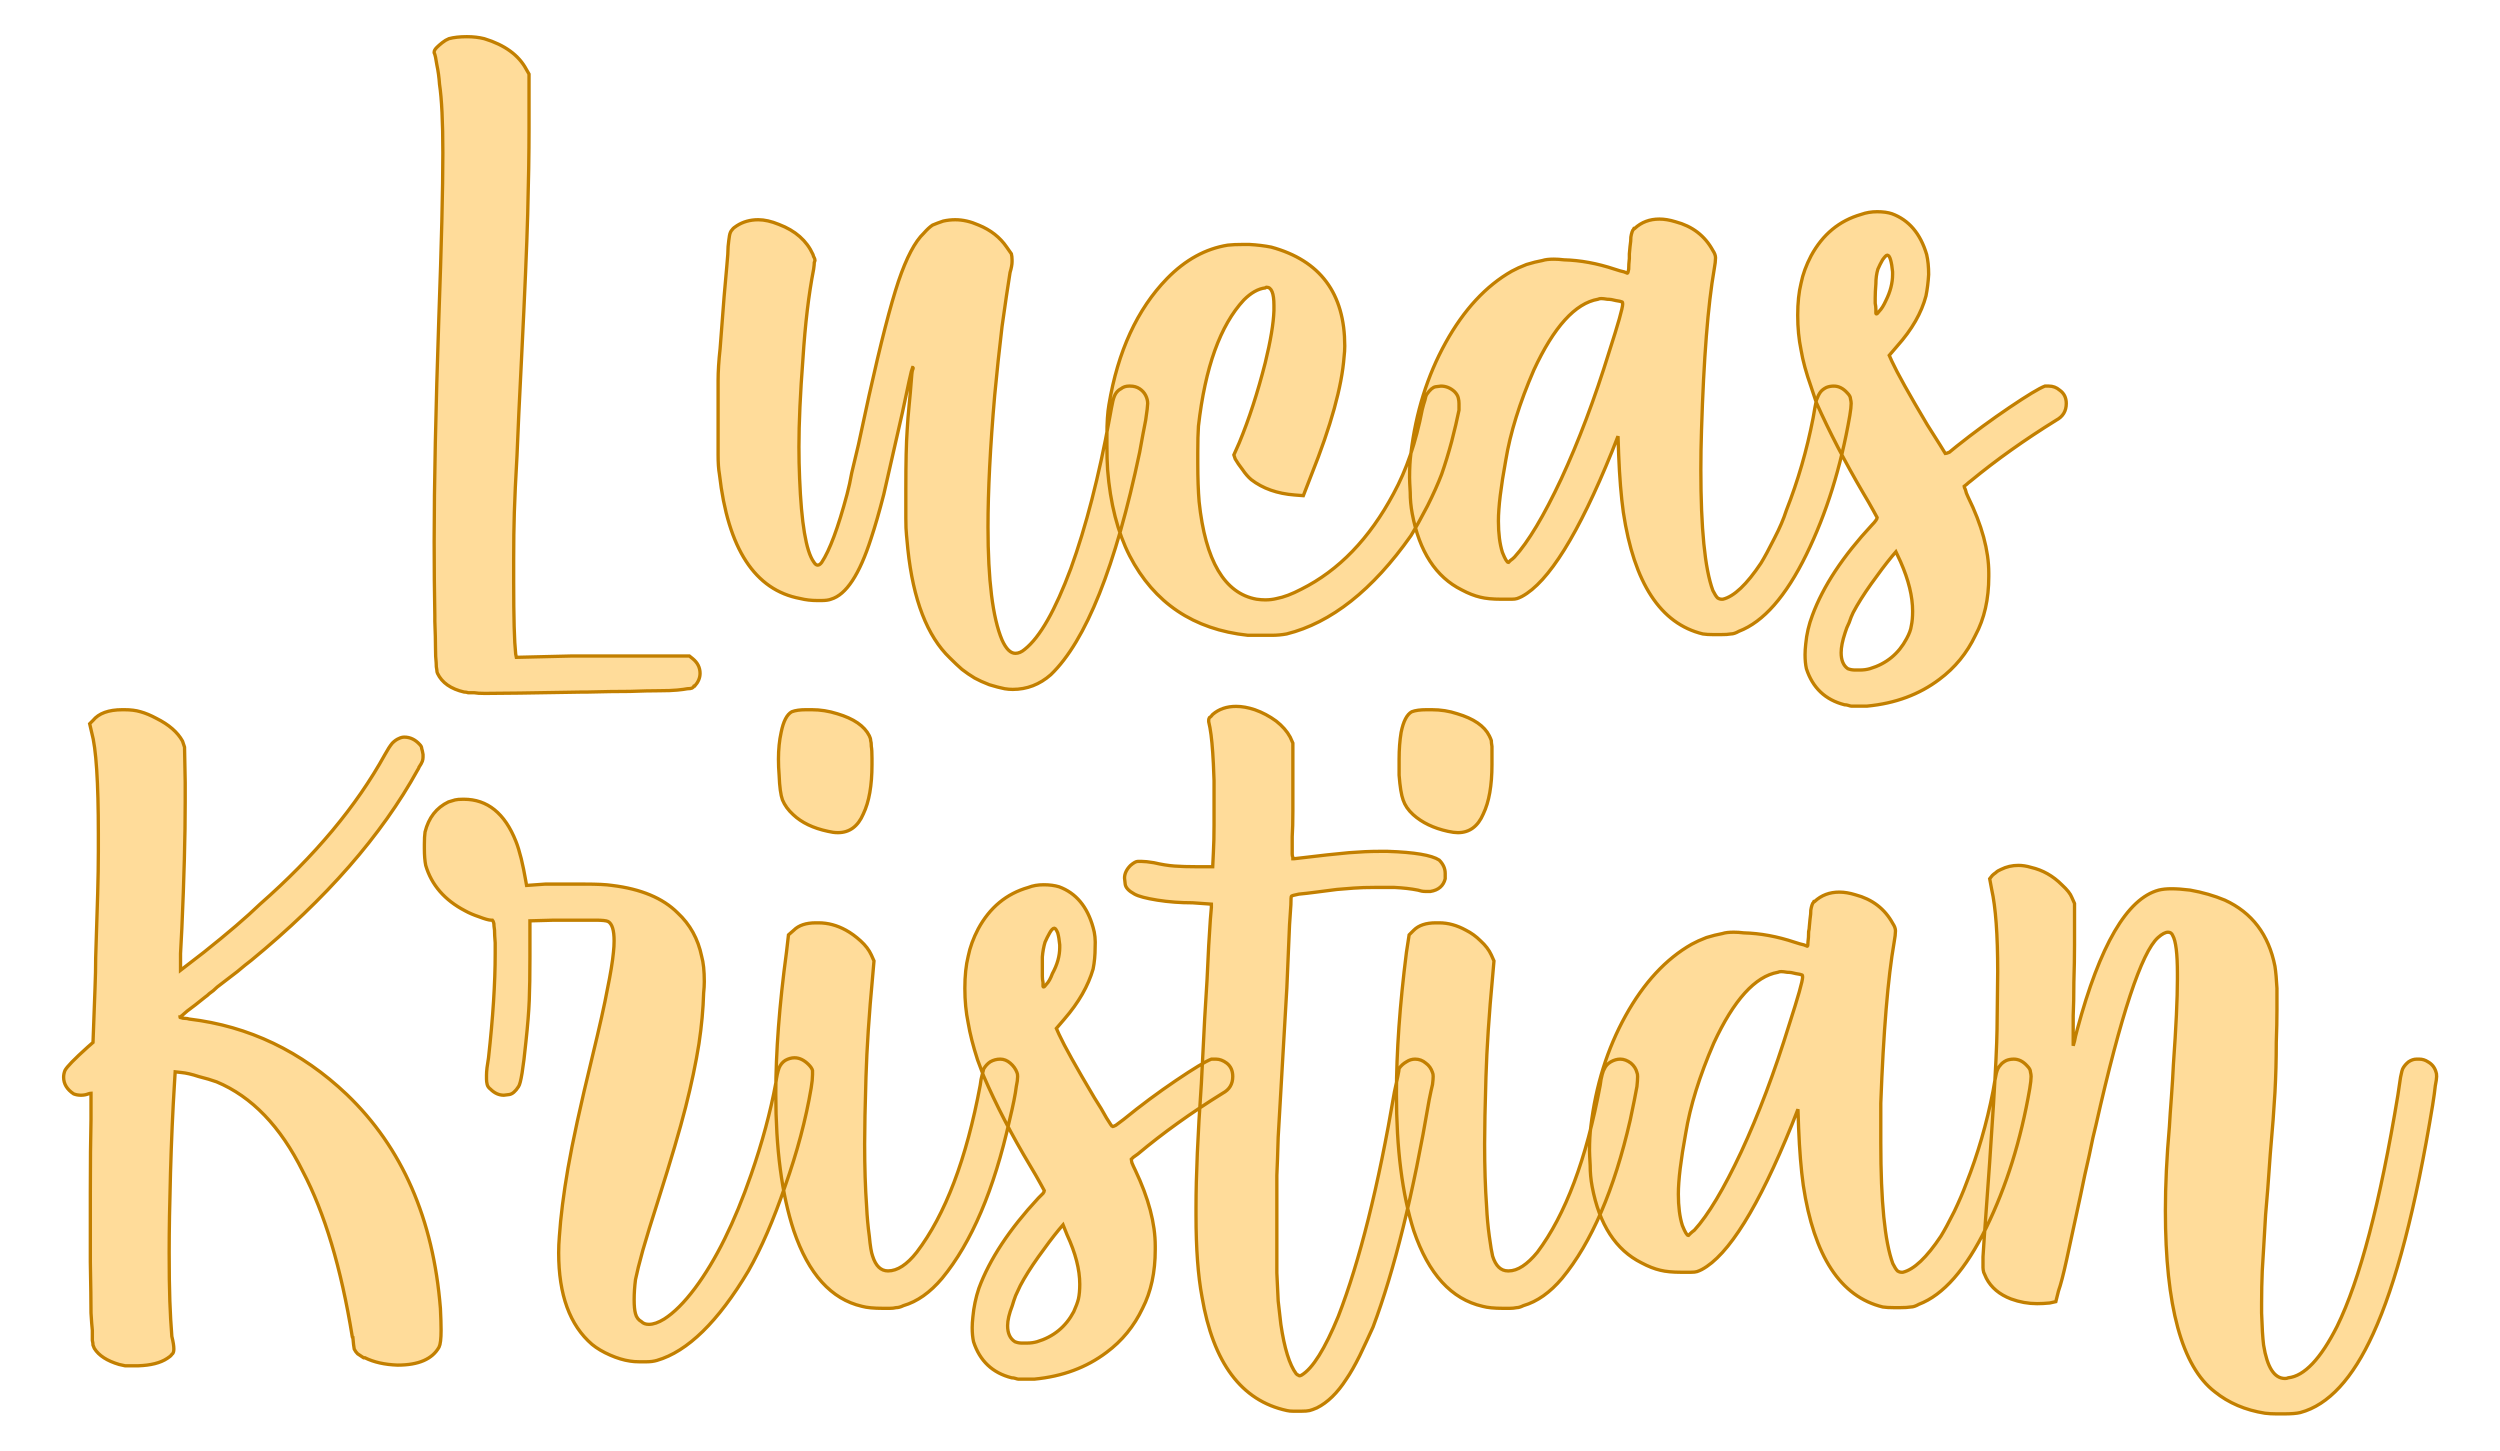 <?xml version="1.0" encoding="UTF-8" standalone="no"?><!DOCTYPE svg PUBLIC "-//W3C//DTD SVG 1.1//EN" "http://www.w3.org/Graphics/SVG/1.1/DTD/svg11.dtd"><svg xmlns="http://www.w3.org/2000/svg" xmlns:xlink="http://www.w3.org/1999/xlink" version="1.1" width="120mm" height="69.63mm" viewBox="136.441 167.614 15.118 8.772" xml:space="preserve">
<desc>Created with Fabric.js 3.4.0</desc>
<defs>
</defs>
<g operation_id="97306605120618496" width="15.118" height="8.772" transform="matrix(1 0 0 1 144 172)" id="2">
<rect style="stroke: rgb(0,0,0); stroke-width: 0; stroke-dasharray: none; stroke-linecap: butt; stroke-dashoffset: 0; stroke-linejoin: miter; stroke-miterlimit: 4; fill: rgb(255,255,255); fill-opacity: 0; fill-rule: nonzero; opacity: 1;" x="-7.559" y="-4.386" rx="0.001" ry="0.001" width="15.118" height="8.772"/>
</g>
<g operation_id="97306605095444480" width="23.837" height="15.82" transform="matrix(0.404 0 0 0.404 143.866 169.678)" id="Txt-5">
<filter id="SVGID_0" y="-23.034%" height="146.068%" x="-22.014%" width="144.027%">
	<feGaussianBlur in="SourceAlpha" stdDeviation="0.14"/>
	<feOffset dx="0.2" dy="0.2" result="oBlur"/>
	<feFlood flood-color="rgb(194,127,0)" flood-opacity="1"/>
	<feComposite in2="oBlur" operator="in"/>
	<feMerge>
		<feMergeNode/>
		<feMergeNode in="SourceGraphic"/>
	</feMerge>
</filter>
		
<path d="M-11.43 5.25L-11.43 5.25Q-11.73 5.18-11.83 4.97L-11.83 4.97Q-11.84 4.95-11.84 4.92Q-11.85 4.88-11.85 4.81Q-11.86 4.73-11.86 4.59Q-11.86 4.44-11.87 4.19L-11.87 4.19Q-11.87 4.15-11.87 4.11L-11.87 4.11Q-11.88 3.58-11.88 3.00L-11.88 3.00Q-11.88 1.70-11.81-0.35L-11.81-0.35Q-11.75-2.01-11.75-2.82L-11.75-2.82Q-11.75-3.52-11.80-3.85L-11.80-3.85Q-11.81-4.00-11.84-4.14Q-11.86-4.28-11.88-4.32L-11.88-4.32L-11.88-4.33Q-11.88-4.36-11.84-4.40Q-11.81-4.43-11.76-4.47Q-11.71-4.51-11.66-4.53L-11.66-4.53Q-11.55-4.56-11.39-4.56L-11.39-4.56Q-11.25-4.56-11.13-4.53L-11.13-4.53Q-10.67-4.39-10.50-4.07L-10.50-4.07L-10.46-4.00L-10.46-3.46L-10.46-3.18Q-10.46-2.63-10.48-1.90Q-10.50-1.18-10.57 0.21L-10.57 0.21Q-10.62 1.19-10.64 1.71Q-10.67 2.23-10.68 2.56Q-10.69 2.88-10.69 3.26L-10.69 3.26L-10.69 3.60Q-10.69 4.40-10.66 4.68L-10.66 4.68L-10.65 4.73L-9.82 4.71Q-9.46 4.71-9.09 4.71Q-8.72 4.71-8.53 4.71L-8.53 4.71L-8.06 4.71L-8.01 4.75Q-7.90 4.84-7.90 4.97L-7.90 4.97Q-7.90 5.07-7.98 5.16L-7.98 5.16Q-7.98 5.16-7.99 5.16L-7.99 5.16Q-8.00 5.18-8.02 5.19Q-8.04 5.20-8.09 5.20Q-8.14 5.21-8.24 5.22Q-8.34 5.23-8.51 5.23Q-8.69 5.23-8.95 5.24Q-9.22 5.24-9.60 5.25L-9.60 5.25Q-9.64 5.25-9.68 5.25L-9.68 5.25Q-10.79 5.27-11.12 5.27L-11.12 5.27Q-11.23 5.27-11.28 5.26Q-11.34 5.26-11.37 5.26Q-11.40 5.25-11.42 5.25L-11.42 5.25Q-11.43 5.25-11.43 5.25ZM-3.34 5.20L-3.34 5.20Q-3.44 5.18-3.57 5.14Q-3.70 5.09-3.79 5.04L-3.79 5.04Q-3.89 4.98-3.98 4.91Q-4.06 4.84-4.16 4.74L-4.16 4.74Q-4.67 4.25-4.79 3.11L-4.79 3.11Q-4.80 3.00-4.81 2.90Q-4.82 2.81-4.82 2.65Q-4.82 2.49-4.82 2.21L-4.82 2.21Q-4.82 1.61-4.80 1.33L-4.80 1.33Q-4.79 1.15-4.77 0.95Q-4.75 0.75-4.74 0.61Q-4.73 0.46-4.72 0.43L-4.72 0.43Q-4.71 0.41-4.71 0.40L-4.71 0.40Q-4.71 0.39-4.72 0.39L-4.72 0.39Q-4.73 0.41-4.77 0.59Q-4.81 0.77-4.87 1.06L-4.87 1.06Q-5.06 1.90-5.15 2.29Q-5.25 2.68-5.34 2.95L-5.34 2.95Q-5.60 3.76-5.94 3.86L-5.94 3.86Q-5.99 3.88-6.09 3.88L-6.09 3.88L-6.14 3.88Q-6.28 3.88-6.40 3.85L-6.40 3.85Q-7.42 3.66-7.61 1.99L-7.61 1.99Q-7.63 1.88-7.63 1.70Q-7.63 1.52-7.63 1.13L-7.63 1.13Q-7.63 0.80-7.63 0.59Q-7.63 0.38-7.60 0.11Q-7.58-0.16-7.54-0.67L-7.54-0.67Q-7.52-0.91-7.50-1.12Q-7.48-1.33-7.48-1.42L-7.48-1.42Q-7.47-1.52-7.46-1.58Q-7.45-1.64-7.42-1.67Q-7.40-1.70-7.35-1.73L-7.35-1.73Q-7.21-1.82-7.03-1.82L-7.03-1.82Q-6.89-1.82-6.72-1.75L-6.72-1.75Q-6.35-1.61-6.21-1.30L-6.21-1.30Q-6.20-1.26-6.19-1.25Q-6.18-1.23-6.18-1.21L-6.18-1.21L-6.19-1.18Q-6.19-1.15-6.20-1.08L-6.20-1.08Q-6.31-0.52-6.36 0.26Q-6.42 1.04-6.42 1.58L-6.42 1.58Q-6.42 1.82-6.41 2.05L-6.41 2.05Q-6.37 3.06-6.20 3.30L-6.20 3.30Q-6.17 3.35-6.14 3.35L-6.14 3.35Q-6.11 3.35-6.08 3.31L-6.08 3.31Q-5.90 3.04-5.70 2.29L-5.70 2.29Q-5.66 2.14-5.63 1.97Q-5.59 1.81-5.53 1.55Q-5.47 1.28-5.37 0.81L-5.37 0.81Q-5.11-0.36-4.93-0.90Q-4.75-1.43-4.55-1.62L-4.55-1.62Q-4.48-1.70-4.42-1.74Q-4.35-1.77-4.26-1.80L-4.26-1.80Q-4.17-1.82-4.08-1.82L-4.08-1.82Q-3.91-1.82-3.73-1.74L-3.73-1.74Q-3.46-1.63-3.31-1.41L-3.31-1.41Q-3.26-1.34-3.24-1.31Q-3.23-1.27-3.23-1.22L-3.23-1.22L-3.23-1.19Q-3.23-1.13-3.26-1.03L-3.26-1.03Q-3.31-0.72-3.38-0.22Q-3.44 0.28-3.49 0.81L-3.49 0.81Q-3.59 1.96-3.59 2.78L-3.59 2.78Q-3.59 3.97-3.38 4.47L-3.38 4.47Q-3.29 4.67-3.18 4.67L-3.18 4.67Q-3.11 4.67-3.04 4.61L-3.04 4.61Q-2.70 4.34-2.35 3.40Q-2.01 2.46-1.77 1.15L-1.77 1.15Q-1.74 0.98-1.72 0.89Q-1.70 0.81-1.67 0.77Q-1.64 0.73-1.60 0.71L-1.60 0.71Q-1.55 0.67-1.48 0.67L-1.48 0.67L-1.46 0.67Q-1.38 0.67-1.32 0.71L-1.32 0.71Q-1.26 0.75-1.23 0.81Q-1.20 0.87-1.20 0.93L-1.20 0.93Q-1.20 0.98-1.23 1.18Q-1.27 1.38-1.32 1.66L-1.32 1.66Q-1.86 4.23-2.65 4.99L-2.65 4.99Q-2.90 5.21-3.22 5.21L-3.22 5.21Q-3.28 5.21-3.34 5.20ZM0.30 4.40L0.30 4.40Q-0.92 4.27-1.47 3.21L-1.47 3.21Q-1.74 2.68-1.80 1.92L-1.80 1.92Q-1.81 1.77-1.81 1.55L-1.81 1.55L-1.81 1.41Q-1.81 1.12-1.78 0.95L-1.78 0.95Q-1.58-0.25-0.91-0.94L-0.91-0.94Q-0.50-1.36-0.00-1.44L-0.00-1.44Q0.09-1.45 0.23-1.45L0.23-1.45L0.32-1.45Q0.50-1.44 0.65-1.41L0.65-1.41Q1.75-1.11 1.75 0.07L1.75 0.07Q1.75 0.15 1.74 0.23L1.74 0.23Q1.69 0.90 1.25 2.00L1.25 2.00L1.13 2.31L1.00 2.30Q0.61 2.27 0.35 2.07L0.35 2.07Q0.28 2.01 0.22 1.92Q0.15 1.83 0.11 1.76L0.11 1.76L0.09 1.70L0.17 1.52Q0.39 0.99 0.56 0.32L0.56 0.32Q0.68-0.17 0.69-0.46L0.69-0.46L0.69-0.54Q0.69-0.81 0.58-0.81L0.58-0.81Q0.57-0.81 0.56-0.80L0.56-0.80Q0.40-0.78 0.24-0.62L0.24-0.62Q-0.29-0.05-0.44 1.27L-0.44 1.27Q-0.45 1.42-0.45 1.66L-0.45 1.66L-0.45 1.82Q-0.45 2.16-0.43 2.40L-0.43 2.40Q-0.29 3.73 0.43 3.86L0.43 3.86Q0.50 3.87 0.56 3.87L0.56 3.87Q0.65 3.87 0.73 3.85L0.73 3.85Q0.89 3.82 1.10 3.71L1.10 3.71Q1.94 3.29 2.48 2.28L2.48 2.28Q2.77 1.75 2.91 1.02L2.91 1.02Q2.93 0.94 2.95 0.88Q2.96 0.82 2.98 0.79L2.98 0.79Q3.05 0.69 3.11 0.68Q3.18 0.67 3.19 0.67L3.19 0.67Q3.30 0.67 3.39 0.75L3.39 0.75Q3.44 0.80 3.45 0.85Q3.46 0.89 3.46 0.93L3.46 0.93Q3.46 0.97 3.46 1.03L3.46 1.03Q3.42 1.23 3.35 1.50Q3.28 1.76 3.20 1.99L3.20 1.99Q3.12 2.20 2.99 2.46Q2.85 2.73 2.74 2.91L2.74 2.91Q1.88 4.13 0.88 4.38L0.88 4.38Q0.77 4.40 0.66 4.40Q0.55 4.40 0.50 4.40L0.50 4.40Q0.39 4.40 0.30 4.40ZM7.11 4.38L7.11 4.38Q6.16 4.15 5.92 2.56L5.92 2.56Q5.87 2.20 5.85 1.70L5.85 1.70L5.84 1.42L5.75 1.65Q5.00 3.50 4.40 3.82L4.40 3.82Q4.36 3.84 4.33 3.85Q4.30 3.86 4.25 3.86Q4.19 3.86 4.09 3.86L4.09 3.86Q3.90 3.86 3.78 3.83Q3.65 3.80 3.50 3.72L3.50 3.72Q2.92 3.43 2.76 2.58L2.76 2.58Q2.73 2.42 2.73 2.26Q2.72 2.09 2.72 2.04L2.72 2.04Q2.72 1.83 2.74 1.68L2.74 1.68Q2.85 0.76 3.26 0.02Q3.67-0.72 4.25-1.05L4.25-1.05Q4.34-1.10 4.47-1.15Q4.60-1.19 4.71-1.21L4.71-1.21Q4.77-1.23 4.88-1.23L4.88-1.23Q4.95-1.23 5.03-1.22L5.03-1.22Q5.40-1.21 5.79-1.08L5.79-1.08Q5.88-1.05 5.93-1.04L5.93-1.04L5.98-1.02Q5.99-1.02 6.00-1.08Q6.00-1.15 6.01-1.24L6.01-1.24Q6.01-1.28 6.01-1.31L6.01-1.31Q6.02-1.43 6.03-1.50Q6.03-1.57 6.04-1.60Q6.05-1.64 6.06-1.66Q6.07-1.67 6.08-1.69L6.08-1.69L6.09-1.69Q6.24-1.83 6.46-1.83L6.46-1.83Q6.57-1.83 6.70-1.79L6.70-1.79Q7.08-1.69 7.26-1.36L7.26-1.36Q7.30-1.30 7.30-1.25Q7.30-1.19 7.28-1.08L7.28-1.08Q7.14-0.28 7.09 1.33L7.09 1.33Q7.08 1.64 7.08 1.92L7.08 1.92Q7.08 3.24 7.26 3.73L7.26 3.73Q7.30 3.81 7.33 3.84Q7.36 3.86 7.39 3.86L7.39 3.86L7.41 3.86Q7.66 3.80 7.98 3.32L7.98 3.32Q8.06 3.19 8.18 2.95Q8.30 2.72 8.36 2.53L8.36 2.53Q8.62 1.87 8.76 1.15L8.76 1.15Q8.79 0.97 8.81 0.88Q8.84 0.80 8.87 0.76Q8.90 0.72 8.96 0.69L8.96 0.69Q9.01 0.67 9.07 0.67L9.07 0.67Q9.18 0.67 9.27 0.77L9.27 0.77Q9.32 0.82 9.32 0.86Q9.33 0.90 9.33 0.93L9.33 0.93Q9.33 0.99 9.31 1.11L9.31 1.11Q9.11 2.27 8.66 3.19L8.66 3.19Q8.20 4.13 7.65 4.34L7.65 4.34Q7.58 4.38 7.53 4.38Q7.48 4.39 7.37 4.39L7.37 4.39L7.28 4.39Q7.17 4.39 7.11 4.38ZM4.29 3.23L4.29 3.23Q4.60 2.89 4.99 2.06Q5.38 1.22 5.71 0.15L5.71 0.15Q5.91-0.47 5.91-0.56L5.91-0.56Q5.91-0.59 5.90-0.59L5.90-0.59Q5.88-0.60 5.81-0.61Q5.74-0.63 5.68-0.63Q5.62-0.64 5.59-0.64L5.59-0.64Q5.56-0.64 5.54-0.63L5.54-0.63Q5.03-0.54 4.58 0.43L4.58 0.43Q4.26 1.17 4.16 1.78Q4.05 2.38 4.05 2.69L4.05 2.69Q4.05 2.97 4.11 3.16L4.11 3.16Q4.17 3.31 4.20 3.31L4.20 3.31L4.23 3.28Q4.26 3.26 4.29 3.23ZM9.45 5.46L9.34 5.46Q9.33 5.46 9.33 5.46L9.33 5.46Q9.32 5.46 9.29 5.45Q9.26 5.44 9.23 5.44L9.23 5.44Q8.80 5.33 8.66 4.90L8.66 4.90Q8.64 4.81 8.64 4.69L8.64 4.69Q8.64 4.62 8.65 4.53L8.65 4.53Q8.67 4.31 8.75 4.10L8.75 4.10Q8.99 3.45 9.64 2.75L9.64 2.75Q9.68 2.71 9.70 2.68Q9.72 2.65 9.72 2.64L9.72 2.64L9.66 2.53Q9.60 2.42 9.51 2.27L9.51 2.27Q9.10 1.57 8.81 0.92L8.81 0.92L8.73 0.68Q8.62 0.37 8.58 0.13Q8.53-0.11 8.53-0.39L8.53-0.39Q8.53-0.67 8.58-0.87Q8.62-1.07 8.73-1.28L8.73-1.28Q8.99-1.76 9.48-1.90L9.48-1.90Q9.59-1.94 9.72-1.94L9.72-1.94Q9.85-1.94 9.94-1.91L9.94-1.91Q10.32-1.77 10.46-1.30L10.46-1.30Q10.49-1.17 10.49-1.00Q10.48-0.83 10.45-0.68L10.45-0.68Q10.35-0.30 10.02 0.07L10.02 0.07L9.90 0.21L9.94 0.30Q10.06 0.56 10.47 1.25L10.47 1.25Q10.58 1.42 10.66 1.55Q10.74 1.68 10.74 1.68L10.74 1.68Q10.75 1.68 10.80 1.66L10.80 1.66Q10.85 1.62 10.91 1.57L10.91 1.57Q11.30 1.26 11.70 0.99Q12.10 0.72 12.23 0.67L12.23 0.67Q12.26 0.67 12.29 0.67L12.29 0.67Q12.38 0.67 12.45 0.73L12.45 0.73Q12.55 0.80 12.55 0.93L12.55 0.93Q12.55 1.10 12.40 1.18L12.40 1.18Q11.69 1.62 11.12 2.09L11.12 2.09Q11.08 2.12 11.06 2.14Q11.03 2.16 11.02 2.17L11.02 2.17Q11.02 2.18 11.04 2.22Q11.05 2.27 11.08 2.33L11.08 2.33Q11.39 2.96 11.39 3.47L11.39 3.47L11.39 3.52Q11.39 4.03 11.19 4.40L11.19 4.40Q11.00 4.80 10.65 5.06L10.65 5.06Q10.20 5.40 9.57 5.46L9.57 5.46Q9.49 5.46 9.45 5.46L9.45 5.46ZM9.61 4.90L9.61 4.90Q9.98 4.79 10.16 4.45L10.16 4.45Q10.22 4.34 10.23 4.26Q10.25 4.17 10.25 4.04L10.25 4.04Q10.25 3.71 10.07 3.30L10.07 3.30L10.00 3.15L9.94 3.22Q9.80 3.39 9.63 3.63Q9.46 3.87 9.36 4.06L9.36 4.06Q9.33 4.12 9.30 4.21Q9.26 4.29 9.24 4.36L9.24 4.36Q9.18 4.54 9.18 4.66L9.18 4.66Q9.18 4.83 9.28 4.90L9.28 4.90Q9.33 4.92 9.39 4.92Q9.44 4.92 9.46 4.92L9.46 4.92Q9.54 4.92 9.61 4.90ZM9.85-0.61L9.85-0.61Q9.95-0.81 9.95-1.00L9.95-1.00L9.95-1.04Q9.94-1.15 9.92-1.22Q9.90-1.29 9.87-1.29L9.87-1.29Q9.85-1.29 9.80-1.22Q9.76-1.15 9.73-1.08L9.73-1.08Q9.70-0.98 9.70-0.86Q9.69-0.74 9.69-0.65L9.69-0.65L9.69-0.57Q9.70-0.52 9.70-0.48Q9.70-0.44 9.70-0.42L9.70-0.42Q9.70-0.41 9.71-0.41L9.71-0.41Q9.72-0.41 9.75-0.45L9.75-0.45Q9.80-0.50 9.85-0.61Z" style="stroke: rgb(194, 127, 0); stroke-width: 0.05; stroke-dasharray: none; stroke-linecap: butt; stroke-dashoffset: 0; stroke-linejoin: miter; stroke-miterlimit: 4; fill: rgb(255, 220, 154); fill-rule: nonzero; opacity: 1;"/></g>
<g operation_id="97306605095444480" width="35.219" height="15.82" transform="matrix(0.404 0 0 0.404 143.928 173.748)" id="Txt-15">
<filter id="SVGID_0" y="-23.034%" height="146.068%" x="-21.363%" width="142.726%">
	<feGaussianBlur in="SourceAlpha" stdDeviation="0.14"/>
	<feOffset dx="0.2" dy="0.2" result="oBlur"/>
	<feFlood flood-color="rgb(194,127,0)" flood-opacity="1"/>
	<feComposite in2="oBlur" operator="in"/>
	<feMerge>
		<feMergeNode/>
		<feMergeNode in="SourceGraphic"/>
	</feMerge>
</filter>
		
<path d="M-16.75 5.24L-16.75 5.24Q-17.02 5.16-17.12 5.00L-17.12 5.00Q-17.13 4.97-17.14 4.95Q-17.14 4.92-17.15 4.88Q-17.15 4.83-17.15 4.73Q-17.16 4.64-17.17 4.47L-17.17 4.47Q-17.17 4.23-17.18 3.71Q-17.18 3.19-17.18 2.66L-17.18 2.66Q-17.18 2.00-17.17 1.57L-17.17 1.57Q-17.17 1.53-17.17 1.49L-17.17 1.49Q-17.17 1.30-17.17 1.22L-17.17 1.22L-17.17 1.18L-17.17 1.18Q-17.18 1.18-17.21 1.19L-17.21 1.19Q-17.26 1.21-17.32 1.21L-17.32 1.21Q-17.38 1.21-17.43 1.19L-17.43 1.19Q-17.58 1.09-17.58 0.94L-17.58 0.94Q-17.58 0.89-17.56 0.84L-17.56 0.84Q-17.52 0.76-17.22 0.49L-17.22 0.49L-17.14 0.42L-17.11-0.39Q-17.10-0.64-17.10-0.85L-17.10-0.85Q-17.08-1.47-17.07-1.81Q-17.06-2.15-17.06-2.44L-17.06-2.44L-17.06-2.70Q-17.06-3.87-17.16-4.22L-17.16-4.22L-17.19-4.35L-17.14-4.40Q-17.01-4.56-16.70-4.56L-16.70-4.56L-16.67-4.56Q-16.53-4.56-16.43-4.53Q-16.32-4.50-16.19-4.43L-16.19-4.43Q-15.91-4.29-15.80-4.09L-15.80-4.09L-15.77-4.00L-15.76-3.47L-15.76-3.18Q-15.76-2.41-15.81-1.29L-15.81-1.29Q-15.82-1.07-15.83-0.91Q-15.83-0.75-15.83-0.72L-15.83-0.72L-15.83-0.66L-15.48-0.93Q-14.94-1.36-14.64-1.65L-14.64-1.65Q-13.41-2.73-12.77-3.89L-12.77-3.89Q-12.71-4.00-12.66-4.06Q-12.61-4.11-12.56-4.13L-12.56-4.13Q-12.52-4.15-12.48-4.15L-12.48-4.15Q-12.35-4.15-12.25-4.04L-12.25-4.04Q-12.22-4.01-12.22-3.98Q-12.21-3.95-12.20-3.89L-12.20-3.89L-12.20-3.85Q-12.20-3.82-12.21-3.79Q-12.22-3.76-12.26-3.70L-12.26-3.70Q-12.26-3.69-12.28-3.66L-12.28-3.66Q-13.09-2.19-14.77-0.81L-14.77-0.81Q-14.85-0.75-14.98-0.64Q-15.12-0.53-15.28-0.41L-15.28-0.41Q-15.34-0.35-15.40-0.31L-15.40-0.31Q-15.43-0.28-15.46-0.26L-15.46-0.26Q-15.62-0.13-15.73-0.05Q-15.83 0.04-15.84 0.04L-15.84 0.04Q-15.84 0.05-15.82 0.05Q-15.80 0.06-15.76 0.06L-15.76 0.06Q-15.73 0.06-15.70 0.07L-15.70 0.07Q-14.36 0.23-13.34 1.20L-13.34 1.20Q-12.10 2.39-11.94 4.40L-11.94 4.40Q-11.93 4.60-11.93 4.73L-11.93 4.73Q-11.93 4.92-11.96 4.98L-11.96 4.98Q-12.11 5.25-12.58 5.25L-12.58 5.25Q-12.87 5.24-13.07 5.14L-13.07 5.14Q-13.08 5.14-13.09 5.14L-13.09 5.14Q-13.15 5.10-13.18 5.08Q-13.21 5.05-13.23 5.01Q-13.24 4.96-13.25 4.84L-13.25 4.84Q-13.26 4.84-13.26 4.82L-13.26 4.82Q-13.51 3.28-14.00 2.35L-14.00 2.35Q-14.50 1.34-15.29 1.01L-15.29 1.01Q-15.40 0.97-15.56 0.93Q-15.71 0.88-15.82 0.87L-15.82 0.87L-15.91 0.86L-15.92 1.02Q-15.96 1.66-15.98 2.37Q-16.00 3.07-16.00 3.56L-16.00 3.56Q-16.00 4.01-15.99 4.29Q-15.98 4.57-15.96 4.82L-15.96 4.82Q-15.93 4.94-15.93 5.01L-15.93 5.01Q-15.93 5.07-15.96 5.09Q-15.98 5.12-16.03 5.15L-16.03 5.15Q-16.18 5.25-16.46 5.26L-16.46 5.26L-16.56 5.26Q-16.62 5.26-16.66 5.26Q-16.70 5.25-16.75 5.24ZM-9.10 5.19L-9.10 5.19Q-9.24 5.17-9.40 5.10Q-9.56 5.03-9.67 4.94L-9.67 4.94Q-10.17 4.51-10.17 3.57L-10.17 3.57Q-10.17 3.45-10.16 3.33L-10.16 3.33Q-10.13 2.88-10.03 2.30Q-9.93 1.72-9.67 0.65L-9.67 0.65Q-9.50-0.05-9.44-0.38Q-9.37-0.72-9.35-0.93L-9.35-0.93Q-9.34-1.02-9.34-1.10L-9.34-1.10Q-9.34-1.34-9.43-1.39L-9.43-1.39Q-9.47-1.41-9.62-1.41Q-9.78-1.41-9.86-1.41L-9.86-1.41Q-10.03-1.41-10.24-1.41L-10.24-1.41L-10.60-1.40L-10.60-0.86Q-10.60-0.46-10.61-0.21Q-10.62 0.04-10.66 0.41L-10.66 0.41Q-10.72 1.01-10.77 1.08L-10.77 1.08Q-10.84 1.19-10.91 1.20Q-10.98 1.21-10.99 1.21L-10.99 1.21Q-11.10 1.21-11.19 1.12L-11.19 1.12Q-11.23 1.09-11.24 1.05Q-11.25 1.01-11.25 0.97L-11.25 0.97L-11.25 0.91Q-11.25 0.82-11.22 0.65L-11.22 0.65Q-11.12-0.25-11.12-0.91L-11.12-0.91L-11.12-1.07Q-11.13-1.19-11.13-1.26Q-11.14-1.33-11.14-1.36Q-11.15-1.40-11.16-1.41Q-11.16-1.41-11.18-1.41L-11.18-1.41Q-11.23-1.41-11.36-1.46Q-11.48-1.50-11.57-1.55L-11.57-1.55Q-12.03-1.79-12.16-2.23L-12.16-2.23Q-12.18-2.33-12.18-2.48L-12.18-2.48L-12.18-2.55Q-12.18-2.66-12.17-2.73L-12.17-2.73Q-12.09-3.05-11.82-3.18L-11.82-3.18Q-11.76-3.20-11.72-3.21Q-11.68-3.22-11.60-3.22L-11.60-3.22L-11.59-3.22Q-11.06-3.22-10.81-2.59L-10.81-2.59Q-10.77-2.49-10.73-2.33Q-10.69-2.16-10.67-2.04L-10.67-2.04L-10.65-1.93L-10.37-1.95Q-10.06-1.95-9.78-1.95L-9.78-1.95Q-9.50-1.95-9.37-1.93L-9.37-1.93Q-8.72-1.85-8.39-1.52L-8.39-1.52Q-8.11-1.26-8.03-0.87L-8.03-0.87Q-7.99-0.73-7.99-0.49L-7.99-0.49Q-7.99-0.41-8.00-0.32L-8.00-0.32Q-8.01 0.04-8.07 0.44L-8.07 0.44Q-8.14 0.88-8.27 1.39Q-8.40 1.90-8.67 2.75L-8.67 2.75Q-8.83 3.25-8.91 3.53Q-8.99 3.82-9.02 3.97Q-9.04 4.13-9.04 4.27L-9.04 4.27Q-9.04 4.41-9.02 4.48Q-9.00 4.56-8.93 4.60L-8.93 4.60Q-8.89 4.64-8.82 4.64L-8.82 4.64Q-8.72 4.64-8.59 4.56L-8.59 4.56Q-8.37 4.42-8.13 4.10L-8.13 4.10Q-7.66 3.47-7.29 2.40L-7.29 2.40Q-7.04 1.68-6.92 1.03L-6.92 1.03Q-6.90 0.88-6.87 0.80Q-6.84 0.73-6.78 0.69L-6.78 0.69Q-6.71 0.65-6.64 0.65L-6.64 0.65Q-6.53 0.65-6.43 0.75L-6.43 0.75Q-6.38 0.80-6.37 0.84Q-6.37 0.88-6.37 0.90L-6.37 0.90Q-6.37 0.98-6.39 1.10L-6.39 1.10Q-6.51 1.81-6.78 2.57Q-7.04 3.33-7.33 3.84L-7.33 3.84Q-8.01 4.98-8.70 5.18L-8.70 5.18Q-8.77 5.20-8.85 5.20Q-8.93 5.20-8.97 5.20L-8.97 5.20Q-9.04 5.20-9.10 5.19ZM-5.63 4.37L-5.63 4.37Q-6.32 4.21-6.65 3.24L-6.65 3.24Q-6.92 2.42-6.92 1.19L-6.92 1.19Q-6.92 0.25-6.76-0.93L-6.76-0.93L-6.73-1.19L-6.65-1.26Q-6.54-1.37-6.32-1.37L-6.32-1.37L-6.28-1.37Q-6.07-1.37-5.87-1.26L-5.87-1.26Q-5.76-1.20-5.65-1.10Q-5.54-1.00-5.49-0.89L-5.49-0.89L-5.45-0.80L-5.47-0.57Q-5.55 0.28-5.57 0.94Q-5.59 1.60-5.59 1.94L-5.59 1.94Q-5.59 2.46-5.56 2.88L-5.56 2.88Q-5.55 3.10-5.52 3.32Q-5.50 3.54-5.47 3.62L-5.47 3.62Q-5.40 3.84-5.24 3.84L-5.24 3.84L-5.24 3.84Q-5.03 3.84-4.81 3.56L-4.81 3.56Q-4.17 2.72-3.86 1.06L-3.86 1.06Q-3.85 0.97-3.83 0.90Q-3.81 0.83-3.81 0.82L-3.81 0.82Q-3.77 0.75-3.71 0.71Q-3.64 0.67-3.56 0.67L-3.56 0.67Q-3.48 0.67-3.41 0.73Q-3.34 0.79-3.31 0.87L-3.31 0.87Q-3.30 0.89-3.30 0.93L-3.30 0.93Q-3.30 0.99-3.32 1.08L-3.32 1.08Q-3.34 1.25-3.42 1.58L-3.42 1.58Q-3.77 3.15-4.43 3.95L-4.43 3.95Q-4.70 4.27-5.01 4.36L-5.01 4.36Q-5.07 4.39-5.12 4.39Q-5.16 4.40-5.21 4.40L-5.21 4.40L-5.32 4.40Q-5.52 4.40-5.63 4.37ZM-6.14-2.74L-6.14-2.74Q-6.47-2.81-6.66-2.99L-6.66-2.99Q-6.77-3.09-6.82-3.21Q-6.86-3.32-6.87-3.58L-6.87-3.58Q-6.88-3.70-6.88-3.82L-6.88-3.82Q-6.88-4.04-6.84-4.22L-6.84-4.22Q-6.79-4.47-6.68-4.53L-6.68-4.53Q-6.60-4.56-6.47-4.56L-6.47-4.56L-6.38-4.56Q-6.19-4.56-6.00-4.50L-6.00-4.50Q-5.63-4.39-5.52-4.17L-5.52-4.17Q-5.50-4.13-5.50-4.10Q-5.49-4.07-5.49-4.01Q-5.48-3.96-5.48-3.83L-5.48-3.83L-5.48-3.74Q-5.48-3.27-5.61-3.00L-5.61-3.00Q-5.73-2.72-5.99-2.72L-5.99-2.72Q-6.06-2.72-6.14-2.74ZM-3.17 5.46L-3.28 5.46Q-3.29 5.46-3.29 5.46L-3.29 5.46Q-3.30 5.46-3.33 5.45Q-3.36 5.44-3.39 5.44L-3.39 5.44Q-3.82 5.33-3.96 4.90L-3.96 4.90Q-3.98 4.81-3.98 4.69L-3.98 4.69Q-3.98 4.62-3.97 4.53L-3.97 4.53Q-3.95 4.31-3.88 4.10L-3.88 4.10Q-3.64 3.45-2.99 2.75L-2.99 2.75Q-2.95 2.71-2.92 2.68Q-2.90 2.65-2.90 2.64L-2.90 2.64L-2.96 2.53Q-3.02 2.42-3.11 2.27L-3.11 2.27Q-3.53 1.57-3.81 0.92L-3.81 0.92L-3.90 0.68Q-4.00 0.37-4.04 0.13Q-4.09-0.11-4.09-0.39L-4.09-0.39Q-4.09-0.67-4.04-0.87Q-4.00-1.07-3.89-1.28L-3.89-1.28Q-3.63-1.76-3.14-1.90L-3.14-1.90Q-3.04-1.94-2.91-1.94L-2.91-1.94Q-2.78-1.94-2.68-1.91L-2.68-1.91Q-2.30-1.77-2.17-1.30L-2.17-1.30Q-2.13-1.17-2.14-1.00Q-2.14-0.83-2.17-0.68L-2.17-0.68Q-2.28-0.30-2.60 0.07L-2.60 0.07L-2.72 0.21L-2.68 0.30Q-2.56 0.56-2.15 1.25L-2.15 1.25Q-2.04 1.42-1.97 1.55Q-1.89 1.68-1.88 1.68L-1.88 1.68Q-1.87 1.68-1.83 1.66L-1.83 1.66Q-1.78 1.62-1.71 1.57L-1.71 1.57Q-1.33 1.26-0.93 0.99Q-0.53 0.72-0.40 0.67L-0.40 0.67Q-0.36 0.67-0.33 0.67L-0.33 0.67Q-0.25 0.67-0.17 0.73L-0.17 0.73Q-0.08 0.80-0.08 0.93L-0.08 0.93Q-0.08 1.10-0.23 1.18L-0.23 1.18Q-0.94 1.62-1.50 2.09L-1.50 2.09Q-1.54 2.12-1.57 2.14Q-1.59 2.16-1.60 2.17L-1.60 2.17Q-1.60 2.18-1.59 2.22Q-1.57 2.27-1.54 2.33L-1.54 2.33Q-1.24 2.96-1.24 3.47L-1.24 3.47L-1.24 3.52Q-1.24 4.03-1.43 4.40L-1.43 4.40Q-1.62 4.80-1.97 5.06L-1.97 5.06Q-2.42 5.40-3.05 5.46L-3.05 5.46Q-3.13 5.46-3.17 5.46L-3.17 5.46ZM-3.01 4.90L-3.01 4.90Q-2.64 4.79-2.46 4.45L-2.46 4.45Q-2.41 4.34-2.39 4.26Q-2.37 4.17-2.37 4.04L-2.37 4.04Q-2.37 3.71-2.56 3.30L-2.56 3.30L-2.62 3.15L-2.68 3.22Q-2.82 3.39-2.99 3.63Q-3.16 3.87-3.26 4.06L-3.26 4.06Q-3.29 4.12-3.33 4.21Q-3.36 4.29-3.38 4.36L-3.38 4.36Q-3.45 4.54-3.45 4.66L-3.45 4.66Q-3.45 4.83-3.34 4.90L-3.34 4.90Q-3.29 4.92-3.24 4.92Q-3.18 4.92-3.16 4.92L-3.16 4.92Q-3.08 4.92-3.01 4.90ZM-2.78-0.61L-2.78-0.61Q-2.67-0.81-2.67-1.00L-2.67-1.00L-2.67-1.04Q-2.68-1.15-2.70-1.22Q-2.73-1.29-2.75-1.29L-2.75-1.29Q-2.78-1.29-2.82-1.22Q-2.86-1.15-2.89-1.08L-2.89-1.08Q-2.92-0.98-2.93-0.86Q-2.93-0.74-2.93-0.65L-2.93-0.65L-2.93-0.57Q-2.93-0.52-2.92-0.48Q-2.92-0.44-2.92-0.42L-2.92-0.42Q-2.92-0.41-2.91-0.41L-2.91-0.41Q-2.90-0.41-2.87-0.45L-2.87-0.45Q-2.82-0.50-2.78-0.61ZM0.73 5.93L0.73 5.93Q-0.29 5.71-0.54 4.23L-0.54 4.23Q-0.63 3.75-0.63 3.01L-0.63 3.01L-0.63 2.89Q-0.63 2.18-0.55 1.04L-0.55 1.04Q-0.53 0.66-0.50 0.06Q-0.46-0.54-0.44-1.03Q-0.41-1.53-0.40-1.60L-0.40-1.60L-0.40-1.65L-0.68-1.67Q-0.96-1.67-1.21-1.71Q-1.46-1.75-1.55-1.80L-1.55-1.80Q-1.68-1.87-1.69-1.95Q-1.70-2.02-1.70-2.04L-1.70-2.04Q-1.70-2.14-1.61-2.23L-1.61-2.23Q-1.54-2.29-1.50-2.29Q-1.46-2.29-1.45-2.29L-1.45-2.29Q-1.38-2.29-1.26-2.27L-1.26-2.27Q-1.09-2.23-0.95-2.22Q-0.81-2.21-0.62-2.21L-0.62-2.21L-0.38-2.21L-0.37-2.42Q-0.36-2.60-0.36-2.83Q-0.36-3.06-0.36-3.21L-0.36-3.21L-0.36-3.50Q-0.37-3.79-0.38-3.92L-0.38-3.92Q-0.40-4.22-0.44-4.38L-0.44-4.38Q-0.44-4.39-0.44-4.41Q-0.44-4.42-0.43-4.44Q-0.41-4.45-0.38-4.49L-0.38-4.49Q-0.24-4.61-0.03-4.61L-0.03-4.61Q0.10-4.61 0.25-4.56L0.25-4.56Q0.42-4.50 0.57-4.39Q0.71-4.28 0.78-4.15L0.78-4.15L0.82-4.06L0.82-3.52Q0.82-3.31 0.82-3.05Q0.82-2.80 0.81-2.66L0.81-2.66Q0.81-2.56 0.81-2.50Q0.81-2.44 0.81-2.40Q0.81-2.37 0.82-2.35Q0.82-2.34 0.82-2.33Q0.83-2.33 0.84-2.33L0.84-2.33Q1.42-2.40 1.66-2.42Q1.91-2.44 2.11-2.44L2.11-2.44L2.24-2.44Q2.84-2.42 3.01-2.31L3.01-2.31Q3.10-2.22 3.10-2.11L3.10-2.11Q3.10-2.08 3.10-2.03L3.10-2.03Q3.06-1.87 2.88-1.84L2.88-1.84L2.80-1.84Q2.75-1.84 2.69-1.86L2.69-1.86Q2.54-1.89 2.34-1.90Q2.14-1.90 2.04-1.90L2.04-1.90Q1.87-1.90 1.73-1.89L1.73-1.89Q1.63-1.88 1.48-1.87Q1.33-1.85 1.17-1.83Q1.02-1.81 0.91-1.80Q0.81-1.78 0.80-1.77L0.80-1.77Q0.79-1.77 0.79-1.64Q0.78-1.52 0.77-1.34L0.77-1.34Q0.75-0.89 0.73-0.40Q0.70 0.09 0.66 0.80L0.66 0.80Q0.62 1.48 0.60 1.84Q0.59 2.20 0.58 2.41Q0.58 2.62 0.58 2.80L0.58 2.80L0.58 3.19Q0.58 3.63 0.58 3.87Q0.59 4.12 0.60 4.29Q0.62 4.45 0.64 4.64L0.64 4.64Q0.72 5.18 0.87 5.38L0.87 5.38Q0.89 5.40 0.90 5.40L0.90 5.40Q0.91 5.41 0.92 5.41L0.92 5.41L0.92 5.41Q0.93 5.41 0.95 5.40L0.95 5.40Q1.20 5.25 1.50 4.52L1.50 4.52Q1.98 3.28 2.34 1.16L2.34 1.16Q2.37 1.03 2.39 0.93Q2.41 0.83 2.41 0.81L2.41 0.81Q2.45 0.75 2.52 0.71Q2.58 0.67 2.65 0.67L2.65 0.67Q2.74 0.67 2.81 0.73Q2.88 0.78 2.91 0.87L2.91 0.87Q2.92 0.89 2.92 0.93L2.92 0.93Q2.92 0.97 2.91 1.05Q2.89 1.13 2.86 1.28L2.86 1.28Q2.50 3.40 2.02 4.68L2.02 4.68Q1.93 4.88 1.82 5.11Q1.71 5.33 1.62 5.46L1.62 5.46Q1.42 5.77 1.18 5.89L1.18 5.89Q1.11 5.92 1.07 5.93Q1.03 5.94 0.94 5.94L0.94 5.94L0.83 5.94Q0.77 5.94 0.73 5.93ZM3.66 4.37L3.66 4.37Q2.96 4.21 2.63 3.24L2.63 3.24Q2.37 2.42 2.37 1.19L2.37 1.19Q2.37 0.25 2.52-0.93L2.52-0.93L2.56-1.19L2.63-1.26Q2.74-1.37 2.96-1.37L2.96-1.37L3.01-1.37Q3.21-1.37 3.41-1.26L3.41-1.26Q3.53-1.20 3.63-1.10Q3.74-1.00 3.79-0.89L3.79-0.89L3.83-0.80L3.81-0.57Q3.73 0.28 3.71 0.94Q3.69 1.60 3.69 1.94L3.69 1.94Q3.69 2.46 3.72 2.88L3.72 2.88Q3.73 3.10 3.76 3.32Q3.79 3.54 3.81 3.62L3.81 3.62Q3.88 3.84 4.04 3.84L4.04 3.84L4.05 3.84Q4.25 3.84 4.48 3.56L4.48 3.56Q5.11 2.72 5.42 1.06L5.42 1.06Q5.43 0.97 5.45 0.90Q5.47 0.83 5.48 0.82L5.48 0.82Q5.51 0.75 5.58 0.71Q5.65 0.67 5.72 0.67L5.72 0.67Q5.80 0.67 5.88 0.73Q5.95 0.79 5.97 0.87L5.97 0.87Q5.98 0.89 5.98 0.93L5.98 0.93Q5.98 0.99 5.97 1.08L5.97 1.08Q5.94 1.25 5.87 1.58L5.87 1.58Q5.51 3.15 4.85 3.95L4.85 3.95Q4.58 4.27 4.27 4.36L4.27 4.36Q4.21 4.39 4.17 4.39Q4.12 4.40 4.07 4.40L4.07 4.40L3.96 4.40Q3.77 4.40 3.66 4.37ZM3.14-2.74L3.14-2.74Q2.82-2.81 2.62-2.99L2.62-2.99Q2.51-3.09 2.47-3.21Q2.43-3.32 2.41-3.58L2.41-3.58Q2.41-3.70 2.41-3.82L2.41-3.82Q2.41-4.04 2.44-4.22L2.44-4.22Q2.49-4.47 2.60-4.53L2.60-4.53Q2.68-4.56 2.82-4.56L2.82-4.56L2.90-4.56Q3.10-4.56 3.28-4.50L3.28-4.50Q3.65-4.39 3.76-4.17L3.76-4.17Q3.78-4.13 3.79-4.10Q3.79-4.07 3.80-4.01Q3.80-3.96 3.80-3.83L3.80-3.83L3.80-3.74Q3.80-3.27 3.67-3.00L3.67-3.00Q3.55-2.72 3.29-2.72L3.29-2.72Q3.23-2.72 3.14-2.74ZM9.65 4.38L9.65 4.38Q8.70 4.15 8.46 2.56L8.46 2.56Q8.41 2.20 8.39 1.70L8.39 1.70L8.38 1.42L8.29 1.65Q7.54 3.50 6.94 3.82L6.94 3.82Q6.90 3.84 6.87 3.85Q6.84 3.86 6.78 3.86Q6.73 3.86 6.63 3.86L6.63 3.86Q6.44 3.86 6.32 3.83Q6.19 3.80 6.04 3.72L6.04 3.72Q5.46 3.43 5.30 2.58L5.30 2.58Q5.27 2.42 5.27 2.26Q5.26 2.09 5.26 2.04L5.26 2.04Q5.26 1.83 5.28 1.68L5.28 1.68Q5.39 0.76 5.80 0.02Q6.21-0.72 6.79-1.05L6.79-1.05Q6.88-1.10 7.01-1.15Q7.14-1.19 7.25-1.21L7.25-1.21Q7.31-1.23 7.42-1.23L7.42-1.23Q7.49-1.23 7.57-1.22L7.57-1.22Q7.94-1.21 8.33-1.08L8.33-1.08Q8.42-1.05 8.47-1.04L8.47-1.04L8.52-1.02Q8.53-1.02 8.53-1.08Q8.54-1.15 8.54-1.24L8.54-1.24Q8.55-1.28 8.55-1.31L8.55-1.31Q8.56-1.43 8.57-1.50Q8.57-1.57 8.58-1.60Q8.59-1.64 8.60-1.66Q8.61-1.67 8.62-1.69L8.62-1.69L8.63-1.69Q8.78-1.83 9.00-1.83L9.00-1.83Q9.11-1.83 9.24-1.79L9.24-1.79Q9.62-1.69 9.80-1.36L9.80-1.36Q9.84-1.30 9.84-1.25Q9.84-1.19 9.82-1.08L9.82-1.08Q9.68-0.28 9.62 1.33L9.62 1.33Q9.62 1.64 9.62 1.92L9.62 1.92Q9.62 3.24 9.80 3.73L9.80 3.73Q9.84 3.81 9.87 3.84Q9.90 3.86 9.93 3.86L9.93 3.86L9.95 3.86Q10.20 3.80 10.52 3.32L10.52 3.32Q10.60 3.19 10.72 2.95Q10.83 2.72 10.90 2.53L10.90 2.53Q11.16 1.87 11.30 1.15L11.30 1.15Q11.33 0.97 11.35 0.88Q11.37 0.80 11.41 0.76Q11.44 0.72 11.50 0.69L11.50 0.69Q11.55 0.67 11.61 0.67L11.61 0.67Q11.72 0.67 11.81 0.77L11.81 0.77Q11.86 0.82 11.86 0.86Q11.87 0.90 11.87 0.93L11.87 0.93Q11.87 0.99 11.85 1.11L11.85 1.11Q11.65 2.27 11.20 3.19L11.20 3.19Q10.74 4.13 10.19 4.34L10.19 4.34Q10.12 4.38 10.07 4.38Q10.01 4.39 9.91 4.39L9.91 4.39L9.82 4.39Q9.71 4.39 9.65 4.38ZM6.83 3.23L6.83 3.23Q7.14 2.89 7.53 2.06Q7.92 1.22 8.25 0.15L8.25 0.15Q8.45-0.47 8.45-0.56L8.45-0.56Q8.45-0.59 8.44-0.59L8.44-0.59Q8.42-0.60 8.35-0.61Q8.28-0.63 8.22-0.63Q8.16-0.64 8.13-0.64L8.13-0.64Q8.10-0.64 8.08-0.63L8.08-0.63Q7.57-0.54 7.12 0.43L7.12 0.43Q6.80 1.17 6.70 1.78Q6.59 2.38 6.59 2.69L6.59 2.69Q6.59 2.97 6.65 3.16L6.65 3.16Q6.71 3.31 6.74 3.31L6.74 3.31L6.77 3.28Q6.79 3.26 6.83 3.23ZM15.37 5.97L15.37 5.97Q14.93 5.90 14.62 5.65L14.62 5.65Q13.88 5.08 13.88 2.94L13.88 2.94Q13.88 2.36 13.94 1.68L13.94 1.68Q13.95 1.50 13.97 1.24Q13.99 0.97 14.00 0.75L14.00 0.75Q14.06-0.09 14.06-0.53L14.06-0.53L14.06-0.61Q14.06-1.06 13.99-1.18L13.99-1.18Q13.97-1.23 13.92-1.23L13.92-1.23Q13.86-1.23 13.77-1.15L13.77-1.15Q13.40-0.82 12.84 1.66L12.84 1.66Q12.80 1.81 12.74 2.11Q12.67 2.41 12.61 2.71L12.61 2.71Q12.47 3.36 12.40 3.68Q12.33 4.00 12.28 4.14L12.28 4.14L12.24 4.30L12.15 4.32Q12.05 4.33 11.96 4.33L11.96 4.33Q11.76 4.33 11.57 4.26L11.57 4.26Q11.31 4.16 11.20 3.95L11.20 3.95Q11.18 3.91 11.16 3.86Q11.15 3.82 11.15 3.79L11.15 3.79L11.15 3.63Q11.16 3.49 11.17 3.32L11.17 3.32Q11.35 0.90 11.36 0.23Q11.37-0.45 11.37-0.64L11.37-0.64Q11.37-1.47 11.28-1.87L11.28-1.87L11.25-2.03L11.29-2.08Q11.31-2.10 11.34-2.12Q11.37-2.15 11.42-2.17L11.42-2.17Q11.54-2.23 11.68-2.23L11.68-2.23Q11.77-2.23 11.87-2.20L11.87-2.20Q12.13-2.14 12.33-1.94L12.33-1.94Q12.45-1.83 12.48-1.75L12.48-1.75L12.52-1.66L12.52-1.04Q12.52-0.78 12.51-0.48Q12.51-0.18 12.50 0.02L12.50 0.02Q12.50 0.21 12.50 0.30Q12.50 0.39 12.50 0.43L12.50 0.43L12.50 0.47L12.52 0.40Q12.53 0.34 12.56 0.23L12.56 0.23Q13.07-1.67 13.78-1.86L13.78-1.86Q13.86-1.88 13.97-1.88L13.97-1.88Q14.09-1.88 14.25-1.86L14.25-1.86Q14.53-1.81 14.77-1.71L14.77-1.71Q15.38-1.43 15.52-0.72L15.52-0.72Q15.54-0.59 15.55-0.39Q15.55-0.18 15.55-0.07L15.55-0.07Q15.55 0.15 15.54 0.42L15.54 0.42Q15.54 0.80 15.52 1.17Q15.50 1.53 15.45 2.09L15.45 2.09Q15.41 2.68 15.38 3.00Q15.36 3.33 15.35 3.51Q15.34 3.69 15.33 3.84L15.33 3.84Q15.32 4.08 15.32 4.32L15.32 4.32L15.32 4.47Q15.33 4.79 15.35 4.95L15.35 4.95Q15.43 5.45 15.67 5.45L15.67 5.45Q15.70 5.45 15.72 5.44L15.72 5.44Q16.08 5.40 16.45 4.67L16.45 4.67Q16.96 3.63 17.36 1.21L17.36 1.21Q17.38 1.06 17.40 0.94Q17.42 0.83 17.44 0.80L17.44 0.80Q17.47 0.75 17.52 0.71Q17.58 0.67 17.64 0.67L17.64 0.67L17.68 0.67Q17.75 0.67 17.81 0.71L17.81 0.71Q17.90 0.76 17.93 0.86L17.93 0.86Q17.94 0.88 17.94 0.93L17.94 0.93Q17.94 0.97 17.92 1.07Q17.91 1.17 17.88 1.36L17.88 1.36Q17.50 3.67 16.99 4.78L16.99 4.78Q16.53 5.79 15.90 5.96L15.90 5.96Q15.82 5.98 15.65 5.98L15.65 5.98L15.55 5.98Q15.45 5.98 15.37 5.97Z" style="stroke: rgb(194, 127, 0); stroke-width: 0.05; stroke-dasharray: none; stroke-linecap: butt; stroke-dashoffset: 0; stroke-linejoin: miter; stroke-miterlimit: 4; fill: rgb(255, 220, 154); fill-rule: nonzero; opacity: 1;"/></g>
</svg>